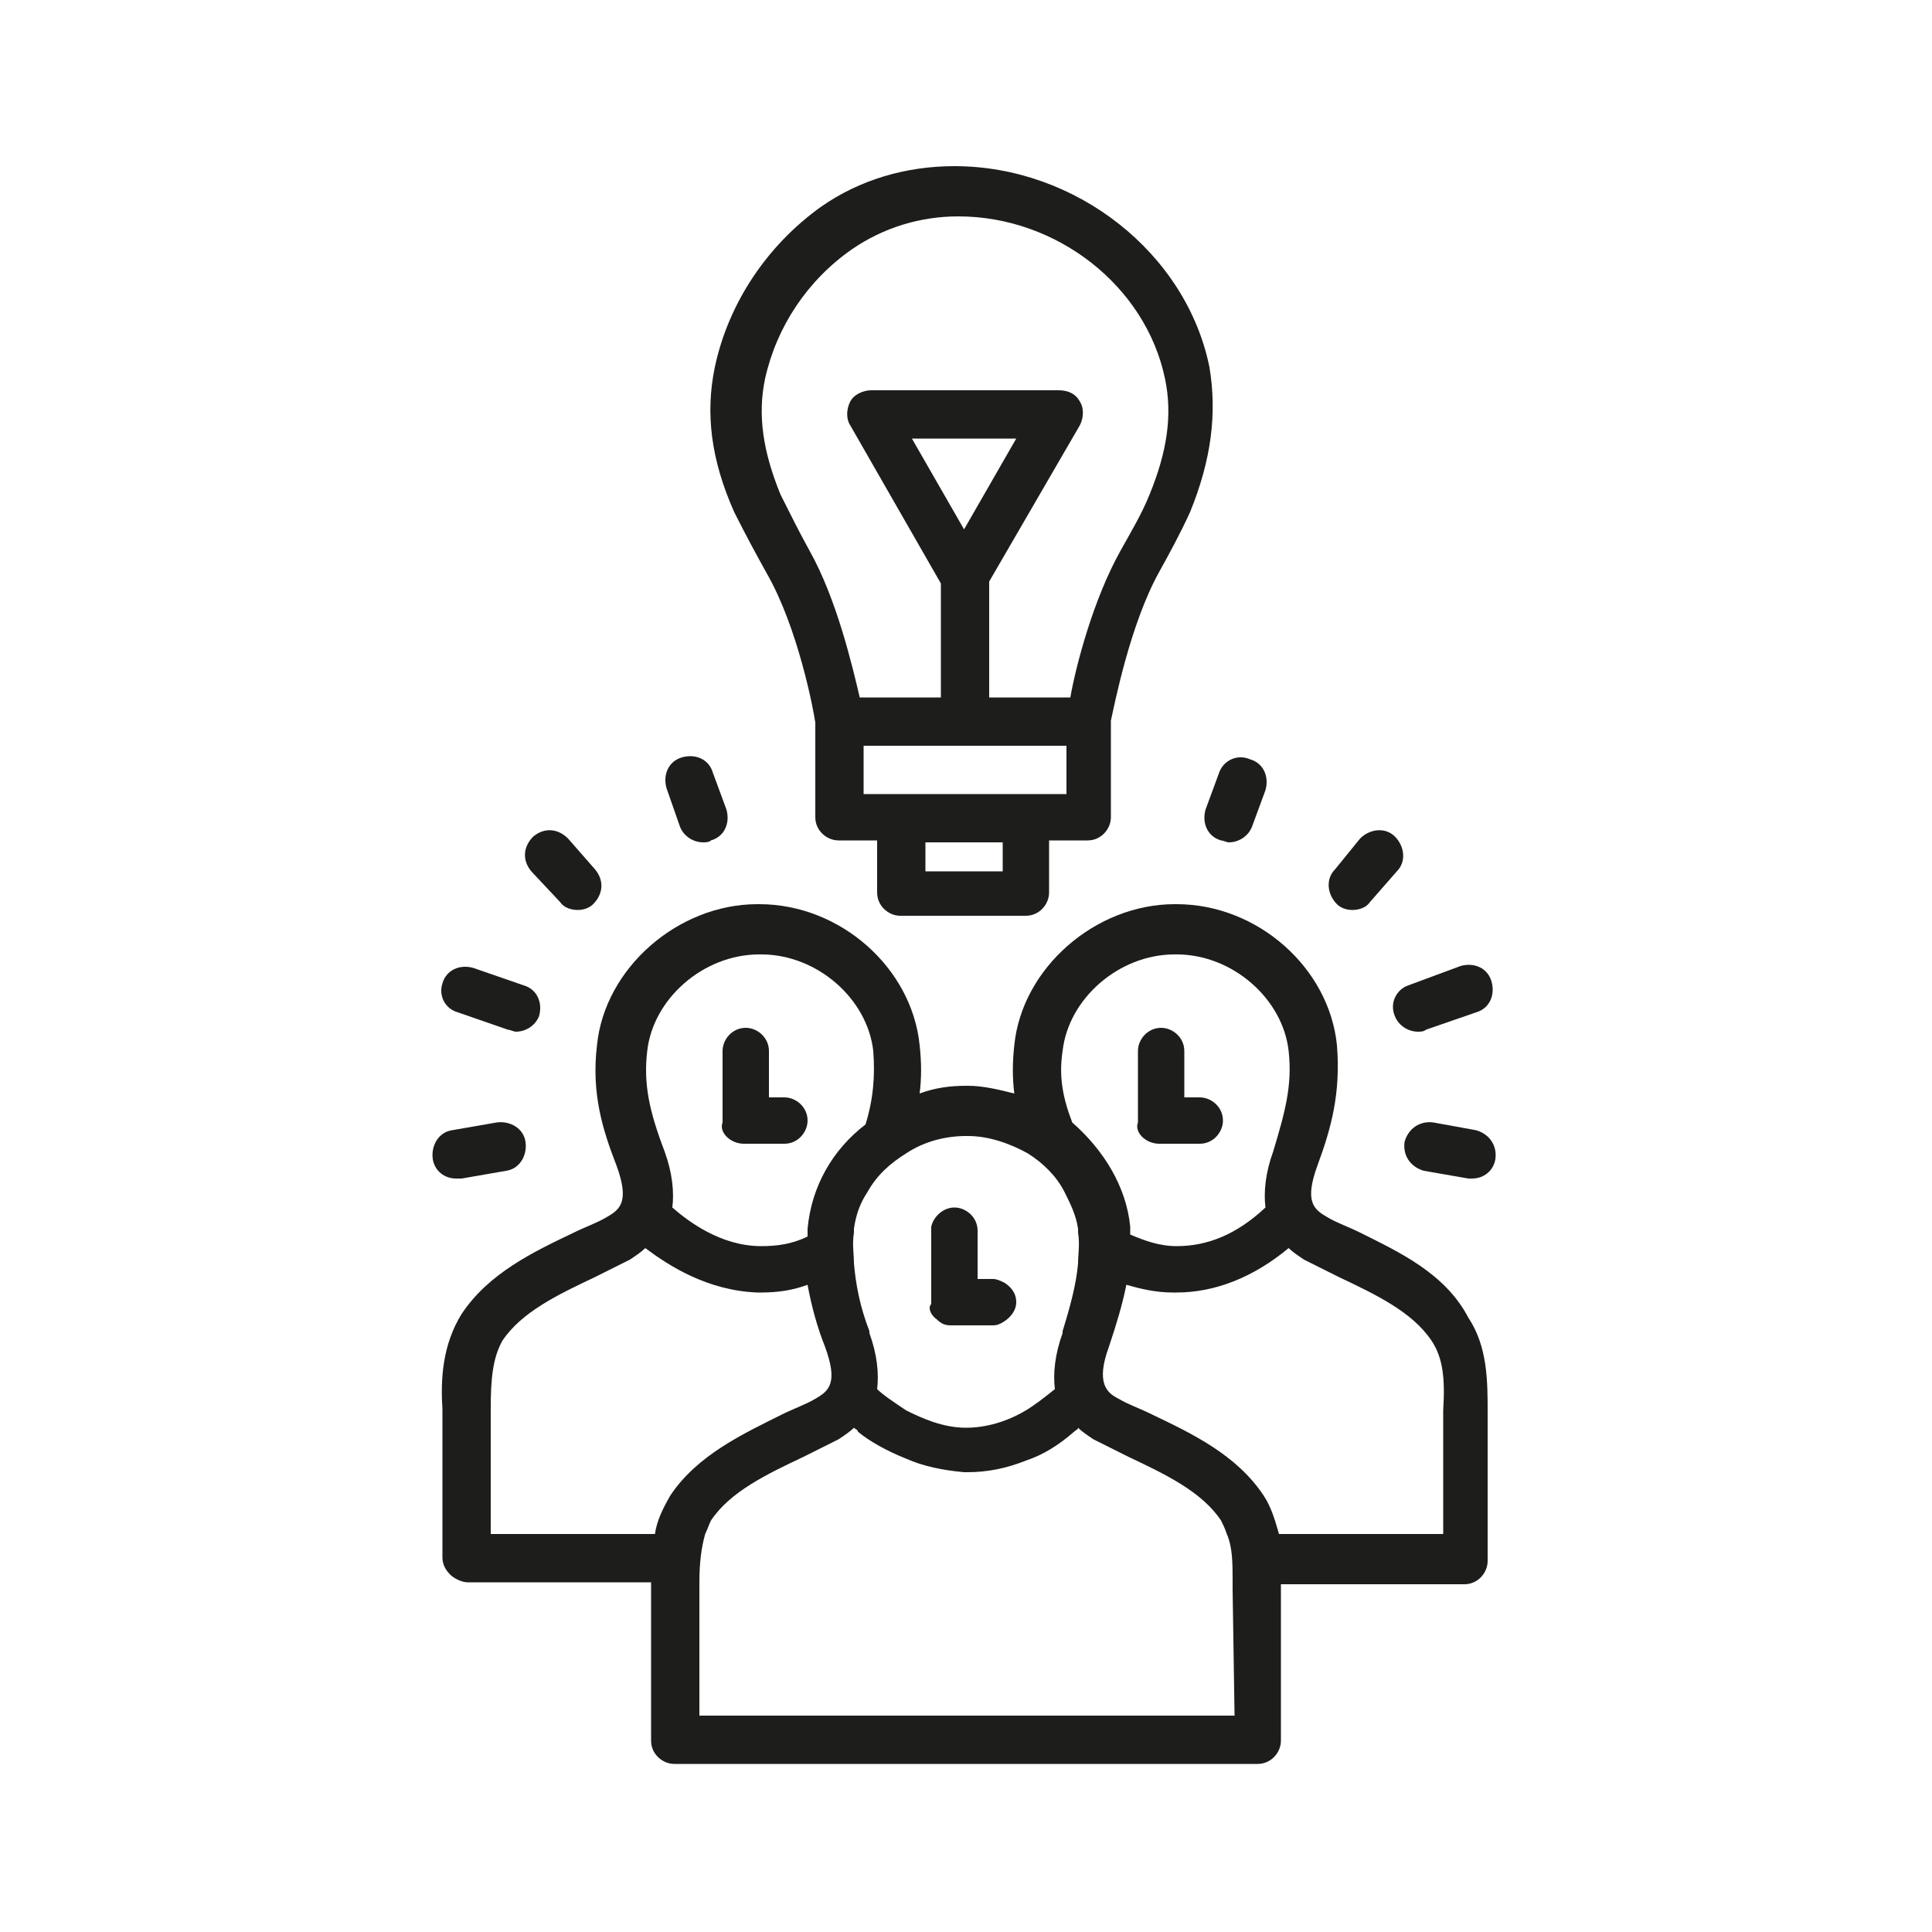 <svg id="&#xB808;&#xC774;&#xC5B4;_1" enable-background="new 0 0 100 100" viewBox="0 0 100 100" xmlns="http://www.w3.org/2000/svg"><g fill="#1d1d1b"><path d="m38.5 59.2h2.1c.7 0 1.2-.6 1.2-1.2 0-.7-.6-1.2-1.2-1.2h-.8v-2.4c0-.7-.6-1.2-1.2-1.2-.7 0-1.2.6-1.2 1.2v3.7c-.2.5.4 1.1 1.1 1.1z"/><path d="m23.9 61 2.3-.4c.7-.1 1.1-.8 1-1.5s-.8-1.1-1.5-1l-2.3.4c-.7.1-1.1.8-1 1.5.1.6.6 1 1.2 1z"/><path d="m23.7 52.4 2.6.9c.1 0 .3.1.4.1.5 0 1-.3 1.2-.8.2-.7-.1-1.4-.8-1.6l-2.6-.9c-.7-.2-1.4.1-1.6.8-.2.6.1 1.3.8 1.5z"/><path d="m29 46.7c.2.3.6.4.9.4s.6-.1.8-.3c.5-.5.6-1.2.1-1.8l-1.4-1.6c-.5-.5-1.2-.6-1.8-.1-.5.5-.6 1.2-.1 1.8z"/><path d="m35.2 42.8c.2.5.7.8 1.2.8.1 0 .3 0 .4-.1.7-.2 1-.9.8-1.6l-.7-1.9c-.2-.7-.9-1-1.6-.8s-1 .9-.8 1.6z"/><path d="m70.4 63.8c-.6-.3-1.2-.5-1.7-.8-.7-.4-1.2-.8-.5-2.7s1.2-3.7 1-6.2c-.4-4-4.1-7.3-8.3-7.3h-.1c-4.1 0-7.9 3.3-8.3 7.3-.1.9-.1 1.7 0 2.5-.8-.2-1.6-.4-2.4-.4h-.1c-.8 0-1.6.1-2.4.4.1-.8.1-1.6 0-2.5-.4-4-4.1-7.3-8.3-7.3h-.1c-4.1 0-7.9 3.3-8.3 7.3-.3 2.5.3 4.4 1 6.2.7 1.9.2 2.3-.5 2.7-.5.3-1.1.5-1.7.8-2.1 1-4.4 2.1-5.8 4.2-1 1.6-1.1 3.4-1 4.9v7.7c0 .3.1.6.4.9.2.2.6.4.9.4h9.5v.4 7.8c0 .7.6 1.2 1.2 1.2h30.2c.7 0 1.2-.6 1.2-1.2v-7.7c0-.1 0-.3 0-.4h9.5c.7 0 1.2-.6 1.2-1.2v-7.7c0-1.6 0-3.4-1-4.9-1.2-2.3-3.6-3.4-5.6-4.4zm-15.4-9.4c.3-2.7 2.9-5 5.8-5h.1c2.9 0 5.5 2.3 5.8 5 .2 1.8-.2 3.2-.8 5.2-.4 1.1-.5 2.1-.4 2.9-1.5 1.4-3 2-4.6 2-.9 0-1.7-.3-2.4-.6 0-.1 0-.2 0-.4-.2-2.1-1.4-4-3-5.4-.5-1.3-.7-2.4-.5-3.7zm-8.1 5.3c.9-.6 2-.9 3.1-.9h.1c1.1 0 2.2.4 3.1.9.8.5 1.5 1.2 1.9 2 .3.6.6 1.2.7 1.9v.2c.1.6 0 1.1 0 1.6-.1 1.1-.4 2.2-.8 3.5v.1c-.4 1.1-.5 2.1-.4 2.9-.5.4-1 .8-1.5 1.1-1 .6-2.1.9-3.1.9-1.2 0-2.3-.5-3.1-.9-.6-.4-1.2-.8-1.5-1.1.1-.8 0-1.8-.4-2.9 0 0 0 0 0-.1-.5-1.3-.7-2.4-.8-3.5 0-.5-.1-1 0-1.6 0-.1 0-.1 0-.2.1-.7.3-1.3.7-1.9.5-.9 1.2-1.5 2-2zm-13.4-5.3c.3-2.7 2.9-5 5.8-5h.1c2.9 0 5.5 2.3 5.8 5 .1 1.3 0 2.5-.4 3.8-1.7 1.3-2.8 3.2-3 5.4v.4c-.8.4-1.6.5-2.4.5-2.1 0-3.8-1.3-4.6-2 .1-.8 0-1.8-.4-2.9-.8-2.1-1.1-3.5-.9-5.2zm1.2 23c-.4.7-.7 1.3-.8 2h-8.5v-6.5c0-1.5.1-2.6.6-3.5 1-1.5 2.9-2.4 4.8-3.3.6-.3 1.2-.6 1.8-.9.3-.2.6-.4.8-.6 1.2.9 3.2 2.2 5.8 2.3h.2c.8 0 1.6-.1 2.4-.4.2 1.1.5 2.2.9 3.2.7 1.9.2 2.3-.5 2.7-.5.3-1.1.5-1.7.8-2 1-4.4 2.1-5.8 4.2zm29.2 11.4h-27.7v-6.5c0-.1 0-.2 0-.4 0-1 .1-1.8.3-2.5.1-.2.2-.5.3-.7 1-1.5 2.9-2.4 4.8-3.3.6-.3 1.2-.6 1.8-.9.3-.2.6-.4.8-.6.1.1.2.1.2.2.6.5 1.5 1 2.5 1.4.9.4 1.9.6 3 .7h.2c1 0 2-.2 3-.6.9-.3 1.7-.8 2.5-1.5.1-.1.2-.1.2-.2.2.2.5.4.8.6.6.3 1.2.6 1.8.9 1.9.9 3.8 1.8 4.8 3.3.1.2.2.4.3.7.3.7.3 1.5.3 2.5v.4zm10.8-9.4h-8.5c-.2-.7-.4-1.4-.8-2-1.4-2.1-3.7-3.2-5.8-4.2-.6-.3-1.2-.5-1.7-.8-.6-.3-1.2-.8-.5-2.7.4-1.2.7-2.2.9-3.2.7.2 1.5.4 2.4.4h.2c2 0 4-.8 5.8-2.3.2.2.5.4.8.6.6.3 1.2.6 1.8.9 1.9.9 3.8 1.8 4.8 3.3.6.9.7 2 .6 3.6z"/><path d="m60 59.2h2.1c.7 0 1.2-.6 1.2-1.2 0-.7-.6-1.2-1.2-1.2h-.8v-2.4c0-.7-.6-1.2-1.2-1.2-.7 0-1.2.6-1.2 1.2v3.7c-.2.5.4 1.1 1.1 1.1z"/><path d="m74.2 58.1c-.7-.1-1.3.3-1.5 1-.1.7.3 1.3 1 1.5l2.3.4h.2c.6 0 1.1-.4 1.2-1 .1-.7-.3-1.3-1-1.5z"/><path d="m72.2 52.6c.2.5.7.8 1.2.8.1 0 .3 0 .4-.1l2.6-.9c.7-.2 1-.9.8-1.6s-.9-1-1.6-.8l-2.7 1c-.6.2-1 .9-.7 1.6z"/><path d="m70 47.1c.3 0 .7-.1.9-.4l1.4-1.6c.5-.5.4-1.3-.1-1.8s-1.3-.4-1.8.1l-1.3 1.6c-.5.5-.4 1.3.1 1.8.2.2.5.3.8.3z"/><path d="m63.2 43.5c.1 0 .3.1.4.1.5 0 1-.3 1.2-.8l.7-1.9c.2-.7-.1-1.4-.8-1.6-.7-.3-1.4.1-1.6.7l-.7 1.9c-.2.7.1 1.4.8 1.6z"/><path d="m48.5 68.3c.2.2.4.3.7.3h2.1c.2 0 .3 0 .5-.1.4-.2.8-.6.8-1.1s-.3-.8-.6-1c-.2-.1-.4-.2-.6-.2h-.8v-1.5-.4-.6c0-.7-.6-1.2-1.2-1.2s-1.1.5-1.2 1v.2 2 .6 1.2c-.2.2 0 .6.3.8z"/><path d="m39.7 29.7c1.6 2.8 2.4 7 2.5 7.7v4.9c0 .7.6 1.2 1.2 1.2h2v2.7c0 .7.6 1.2 1.2 1.2h6.5c.7 0 1.2-.6 1.2-1.2v-2.7h2c.7 0 1.2-.6 1.2-1.2v-5c.2-.9 1-5 2.5-7.7.5-.9 1.1-2 1.6-3.1 1.1-2.7 1.4-5.1 1-7.5-1.2-5.9-6.9-10.4-13.2-10.4-2.5 0-4.9.7-6.9 2.1-2.8 2-4.8 5-5.5 8.3-.5 2.4-.2 4.8 1 7.5.6 1.2 1.2 2.3 1.7 3.2zm12.2 15.4h-4v-1.5h4zm3.3-4h-10.5v-2.5h10.5zm-15.6-21.5c.6-2.7 2.2-5.1 4.5-6.7 1.6-1.1 3.5-1.7 5.5-1.7 5.1 0 9.7 3.6 10.7 8.4.4 1.9.1 3.8-.8 6-.4 1-1 2-1.5 2.9-1.4 2.5-2.3 5.9-2.6 7.6h-4.2v-6l4.7-8.1c.2-.4.2-.9 0-1.2-.2-.4-.6-.6-1.1-.6h-9.7c-.4 0-.9.2-1.1.6s-.2.9 0 1.2l4.7 8.2v5.9h-4.2c-.4-1.7-1.2-5.1-2.6-7.6-.5-.9-1-1.9-1.5-2.9-.9-2.2-1.2-4.1-.8-6zm10.3 7.8-2.7-4.7h5.4z"/></g></svg>